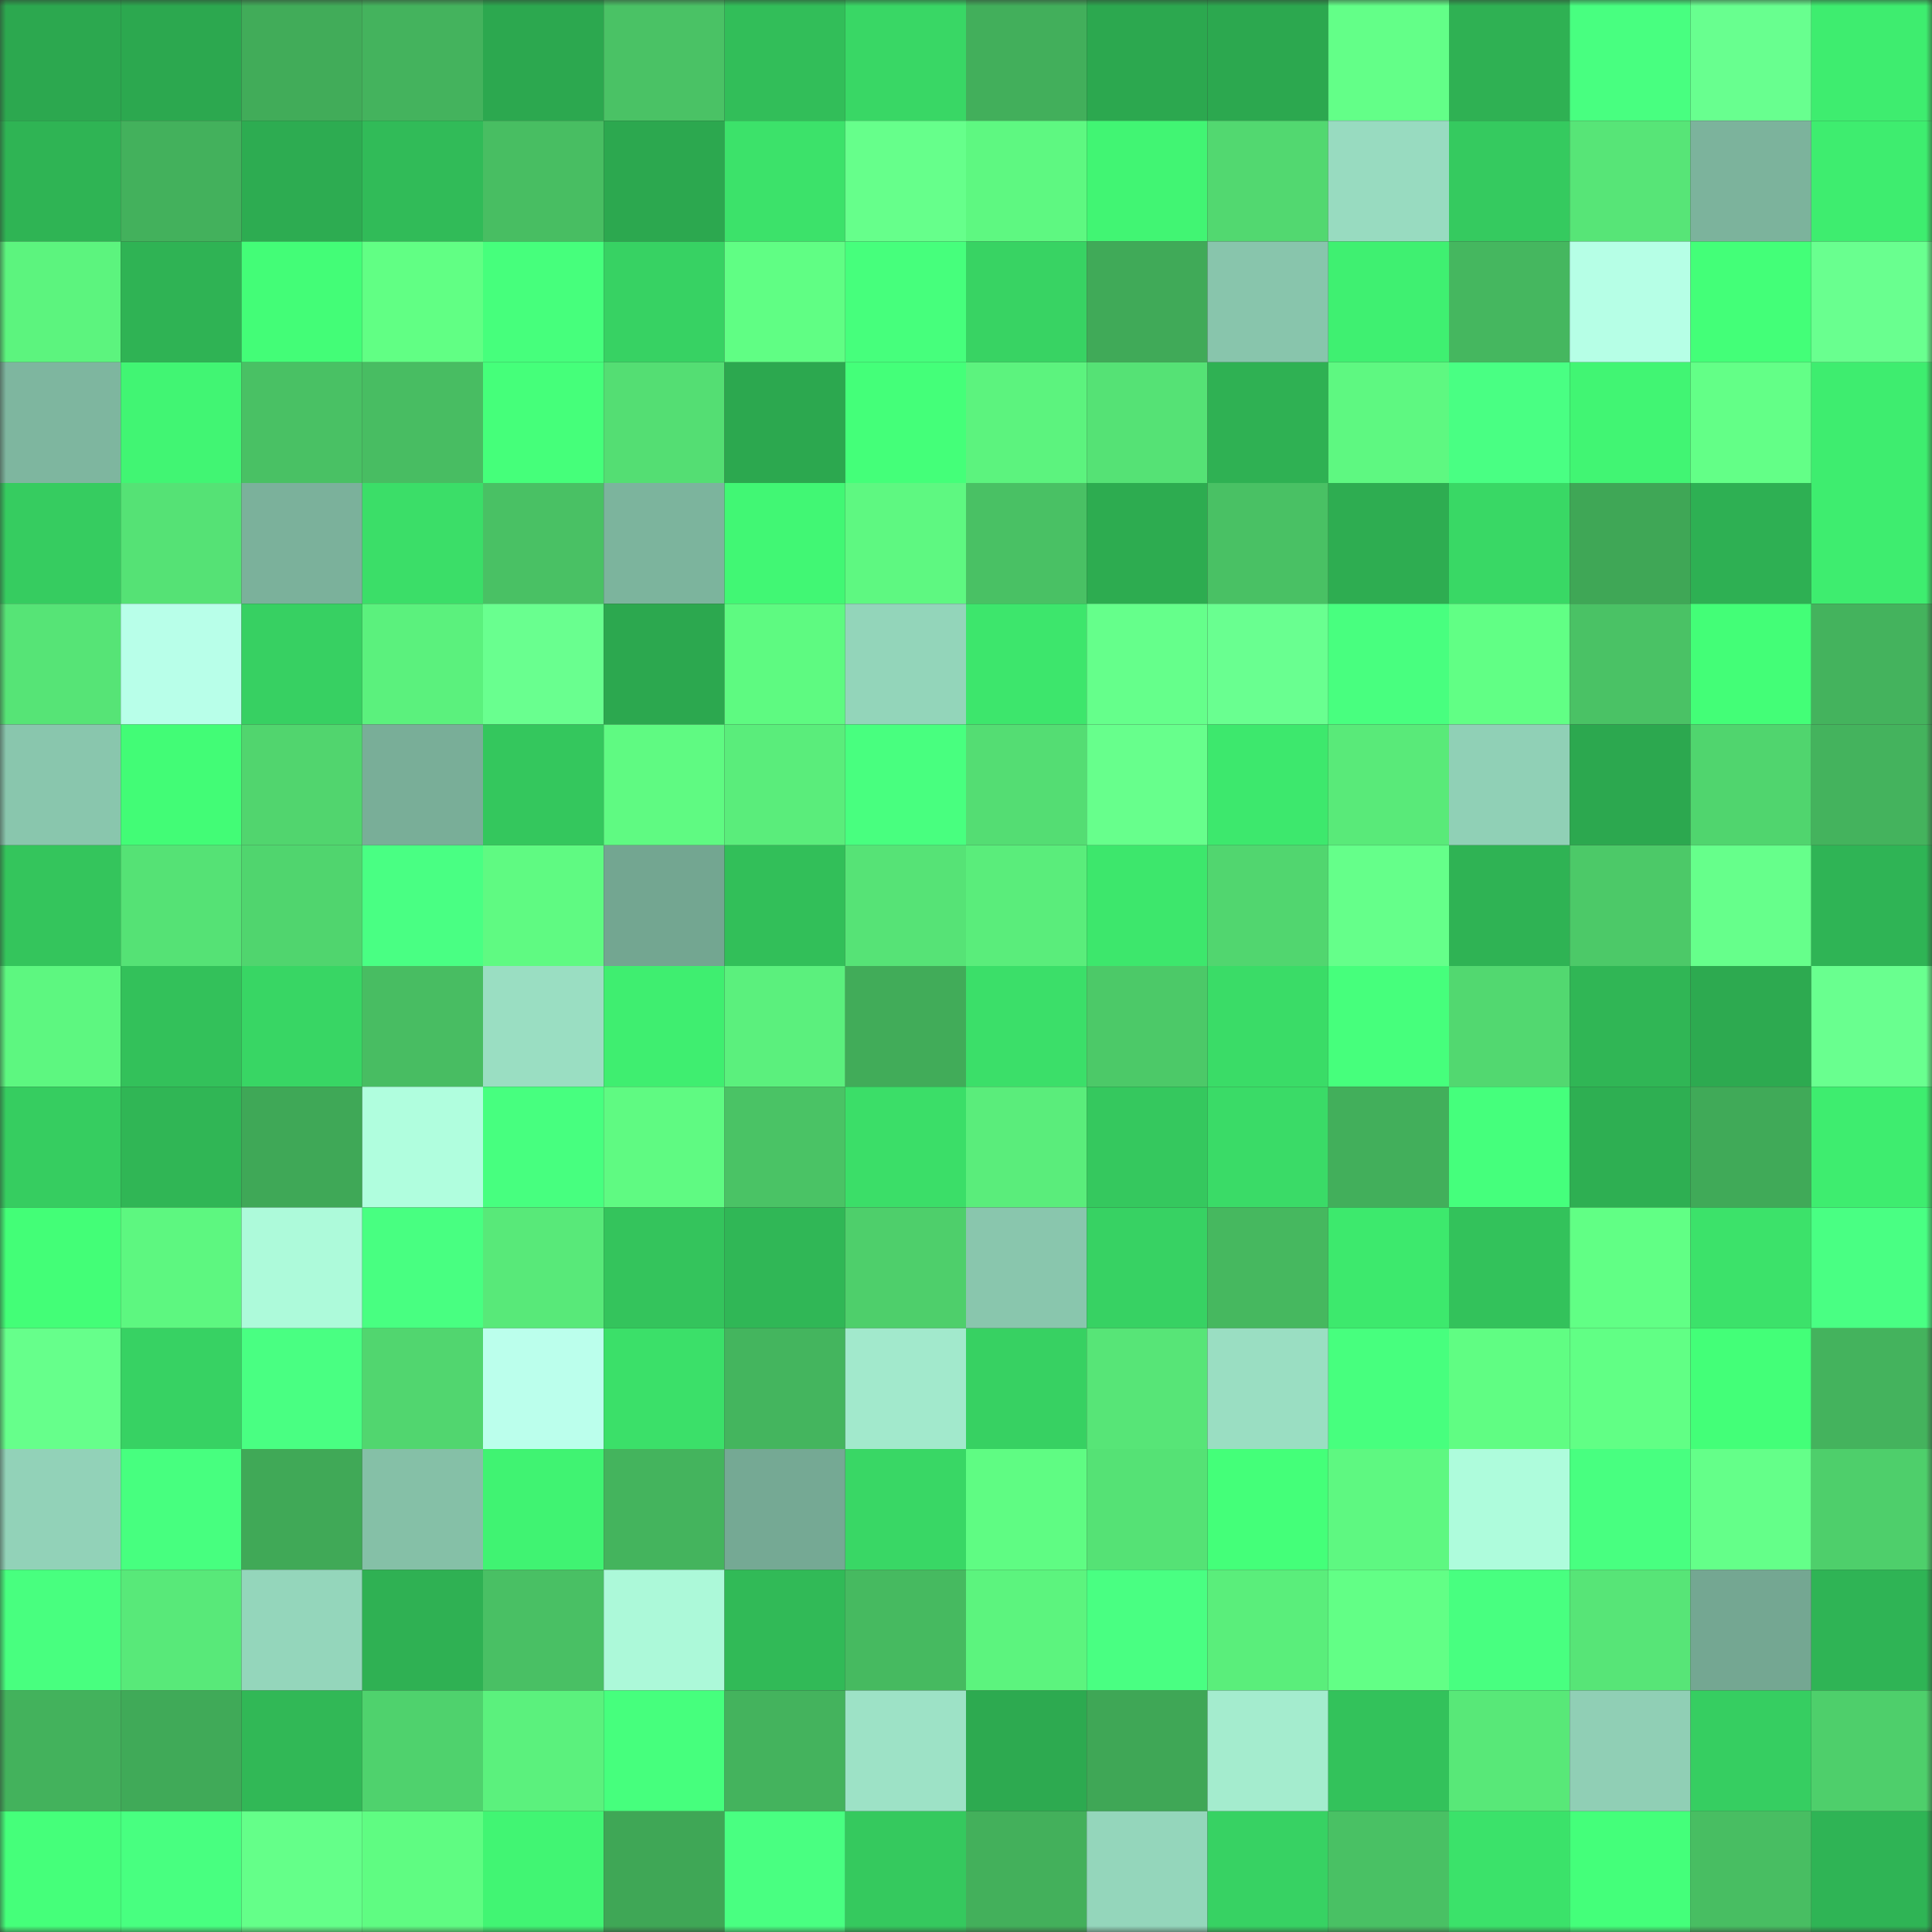 <svg viewBox="0 0 160 160" fill="none" role="img" xmlns="http://www.w3.org/2000/svg" width="240" height="240" name="lens%2Cvitalos.lens"><rect x="0" y="0" width="160" height="160" fill="#333333" stroke="none"/><mask id="1780028470" mask-type="alpha" maskUnits="userSpaceOnUse" x="0" y="0" width="160" height="160"><rect width="160" height="160" fill="#FFFFFF"></rect></mask><g mask="url(#1780028470)"><rect x="0" y="0" width="10" height="10" fill="#2ca84f"></rect><rect x="10" y="0" width="10" height="10" fill="#2ca84f"></rect><rect x="20" y="0" width="10" height="10" fill="#41ac59"></rect><rect x="30" y="0" width="10" height="10" fill="#44b35d"></rect><rect x="40" y="0" width="10" height="10" fill="#2ca84f"></rect><rect x="50" y="0" width="10" height="10" fill="#4ac265"></rect><rect x="60" y="0" width="10" height="10" fill="#32be59"></rect><rect x="70" y="0" width="10" height="10" fill="#39d765"></rect><rect x="80" y="0" width="10" height="10" fill="#42af5b"></rect><rect x="90" y="0" width="10" height="10" fill="#2ca84f"></rect><rect x="100" y="0" width="10" height="10" fill="#2ca84f"></rect><rect x="110" y="0" width="10" height="10" fill="#63ff88"></rect><rect x="120" y="0" width="10" height="10" fill="#2fb153"></rect><rect x="130" y="0" width="10" height="10" fill="#48ff80"></rect><rect x="140" y="0" width="10" height="10" fill="#68ff8f"></rect><rect x="150" y="0" width="10" height="10" fill="#3eed6f"></rect><rect x="0" y="10" width="10" height="10" fill="#2fb454"></rect><rect x="10" y="10" width="10" height="10" fill="#43b15c"></rect><rect x="20" y="10" width="10" height="10" fill="#2dac51"></rect><rect x="30" y="10" width="10" height="10" fill="#31bb58"></rect><rect x="40" y="10" width="10" height="10" fill="#48be62"></rect><rect x="50" y="10" width="10" height="10" fill="#2ca84f"></rect><rect x="60" y="10" width="10" height="10" fill="#3ce26a"></rect><rect x="70" y="10" width="10" height="10" fill="#66ff8b"></rect><rect x="80" y="10" width="10" height="10" fill="#5ef881"></rect><rect x="90" y="10" width="10" height="10" fill="#41f573"></rect><rect x="100" y="10" width="10" height="10" fill="#52d870"></rect><rect x="110" y="10" width="10" height="10" fill="#98dbc0"></rect><rect x="120" y="10" width="10" height="10" fill="#35ca5f"></rect><rect x="130" y="10" width="10" height="10" fill="#57e577"></rect><rect x="140" y="10" width="10" height="10" fill="#7cb39c"></rect><rect x="150" y="10" width="10" height="10" fill="#3eed6f"></rect><rect x="0" y="20" width="10" height="10" fill="#5cf47e"></rect><rect x="10" y="20" width="10" height="10" fill="#2fb354"></rect><rect x="20" y="20" width="10" height="10" fill="#43fd77"></rect><rect x="30" y="20" width="10" height="10" fill="#61ff84"></rect><rect x="40" y="20" width="10" height="10" fill="#46ff7c"></rect><rect x="50" y="20" width="10" height="10" fill="#37d263"></rect><rect x="60" y="20" width="10" height="10" fill="#60fe84"></rect><rect x="70" y="20" width="10" height="10" fill="#46ff7c"></rect><rect x="80" y="20" width="10" height="10" fill="#38d363"></rect><rect x="90" y="20" width="10" height="10" fill="#40aa58"></rect><rect x="100" y="20" width="10" height="10" fill="#88c5ac"></rect><rect x="110" y="20" width="10" height="10" fill="#3ff071"></rect><rect x="120" y="20" width="10" height="10" fill="#45b75f"></rect><rect x="130" y="20" width="10" height="10" fill="#b6ffe6"></rect><rect x="140" y="20" width="10" height="10" fill="#43ff78"></rect><rect x="150" y="20" width="10" height="10" fill="#69ff8f"></rect><rect x="0" y="30" width="10" height="10" fill="#7eb69f"></rect><rect x="10" y="30" width="10" height="10" fill="#41f573"></rect><rect x="20" y="30" width="10" height="10" fill="#49c164"></rect><rect x="30" y="30" width="10" height="10" fill="#48bd62"></rect><rect x="40" y="30" width="10" height="10" fill="#45ff7a"></rect><rect x="50" y="30" width="10" height="10" fill="#54de73"></rect><rect x="60" y="30" width="10" height="10" fill="#2ca84f"></rect><rect x="70" y="30" width="10" height="10" fill="#44ff79"></rect><rect x="80" y="30" width="10" height="10" fill="#5cf37e"></rect><rect x="90" y="30" width="10" height="10" fill="#55e275"></rect><rect x="100" y="30" width="10" height="10" fill="#2fb153"></rect><rect x="110" y="30" width="10" height="10" fill="#5ef881"></rect><rect x="120" y="30" width="10" height="10" fill="#49ff83"></rect><rect x="130" y="30" width="10" height="10" fill="#41f573"></rect><rect x="140" y="30" width="10" height="10" fill="#63ff87"></rect><rect x="150" y="30" width="10" height="10" fill="#3eed6f"></rect><rect x="0" y="40" width="10" height="10" fill="#36cc60"></rect><rect x="10" y="40" width="10" height="10" fill="#55e275"></rect><rect x="20" y="40" width="10" height="10" fill="#7bb19b"></rect><rect x="30" y="40" width="10" height="10" fill="#3bde68"></rect><rect x="40" y="40" width="10" height="10" fill="#49c164"></rect><rect x="50" y="40" width="10" height="10" fill="#7cb49d"></rect><rect x="60" y="40" width="10" height="10" fill="#41f774"></rect><rect x="70" y="40" width="10" height="10" fill="#5ef881"></rect><rect x="80" y="40" width="10" height="10" fill="#49c164"></rect><rect x="90" y="40" width="10" height="10" fill="#2dac50"></rect><rect x="100" y="40" width="10" height="10" fill="#49c164"></rect><rect x="110" y="40" width="10" height="10" fill="#2ead51"></rect><rect x="120" y="40" width="10" height="10" fill="#39d865"></rect><rect x="130" y="40" width="10" height="10" fill="#3fa756"></rect><rect x="140" y="40" width="10" height="10" fill="#2eb053"></rect><rect x="150" y="40" width="10" height="10" fill="#3eed6f"></rect><rect x="0" y="50" width="10" height="10" fill="#56e476"></rect><rect x="10" y="50" width="10" height="10" fill="#b8ffe9"></rect><rect x="20" y="50" width="10" height="10" fill="#37d062"></rect><rect x="30" y="50" width="10" height="10" fill="#5bf17d"></rect><rect x="40" y="50" width="10" height="10" fill="#69ff8f"></rect><rect x="50" y="50" width="10" height="10" fill="#2ca84f"></rect><rect x="60" y="50" width="10" height="10" fill="#5efa81"></rect><rect x="70" y="50" width="10" height="10" fill="#93d5ba"></rect><rect x="80" y="50" width="10" height="10" fill="#3de66c"></rect><rect x="90" y="50" width="10" height="10" fill="#65ff8b"></rect><rect x="100" y="50" width="10" height="10" fill="#69ff90"></rect><rect x="110" y="50" width="10" height="10" fill="#48ff7f"></rect><rect x="120" y="50" width="10" height="10" fill="#61ff85"></rect><rect x="130" y="50" width="10" height="10" fill="#4ac265"></rect><rect x="140" y="50" width="10" height="10" fill="#43fe77"></rect><rect x="150" y="50" width="10" height="10" fill="#44b35d"></rect><rect x="0" y="60" width="10" height="10" fill="#89c6ad"></rect><rect x="10" y="60" width="10" height="10" fill="#42fc76"></rect><rect x="20" y="60" width="10" height="10" fill="#51d56e"></rect><rect x="30" y="60" width="10" height="10" fill="#79ae98"></rect><rect x="40" y="60" width="10" height="10" fill="#34c75d"></rect><rect x="50" y="60" width="10" height="10" fill="#5ffa82"></rect><rect x="60" y="60" width="10" height="10" fill="#5aed7b"></rect><rect x="70" y="60" width="10" height="10" fill="#48ff7f"></rect><rect x="80" y="60" width="10" height="10" fill="#54dd73"></rect><rect x="90" y="60" width="10" height="10" fill="#67ff8c"></rect><rect x="100" y="60" width="10" height="10" fill="#3de86d"></rect><rect x="110" y="60" width="10" height="10" fill="#59ea79"></rect><rect x="120" y="60" width="10" height="10" fill="#90d0b6"></rect><rect x="130" y="60" width="10" height="10" fill="#2ca84f"></rect><rect x="140" y="60" width="10" height="10" fill="#50d56e"></rect><rect x="150" y="60" width="10" height="10" fill="#44b35d"></rect><rect x="0" y="70" width="10" height="10" fill="#34c55c"></rect><rect x="10" y="70" width="10" height="10" fill="#55e275"></rect><rect x="20" y="70" width="10" height="10" fill="#50d56e"></rect><rect x="30" y="70" width="10" height="10" fill="#49ff83"></rect><rect x="40" y="70" width="10" height="10" fill="#5ffa82"></rect><rect x="50" y="70" width="10" height="10" fill="#73a691"></rect><rect x="60" y="70" width="10" height="10" fill="#32bf59"></rect><rect x="70" y="70" width="10" height="10" fill="#56e376"></rect><rect x="80" y="70" width="10" height="10" fill="#5aed7b"></rect><rect x="90" y="70" width="10" height="10" fill="#3de76c"></rect><rect x="100" y="70" width="10" height="10" fill="#51d66f"></rect><rect x="110" y="70" width="10" height="10" fill="#65ff8a"></rect><rect x="120" y="70" width="10" height="10" fill="#2fb354"></rect><rect x="130" y="70" width="10" height="10" fill="#4cc968"></rect><rect x="140" y="70" width="10" height="10" fill="#66ff8b"></rect><rect x="150" y="70" width="10" height="10" fill="#2fb455"></rect><rect x="0" y="80" width="10" height="10" fill="#5df780"></rect><rect x="10" y="80" width="10" height="10" fill="#33c15a"></rect><rect x="20" y="80" width="10" height="10" fill="#38d664"></rect><rect x="30" y="80" width="10" height="10" fill="#48bd62"></rect><rect x="40" y="80" width="10" height="10" fill="#9adec2"></rect><rect x="50" y="80" width="10" height="10" fill="#3fee70"></rect><rect x="60" y="80" width="10" height="10" fill="#5bf07d"></rect><rect x="70" y="80" width="10" height="10" fill="#41ac59"></rect><rect x="80" y="80" width="10" height="10" fill="#3bdf69"></rect><rect x="90" y="80" width="10" height="10" fill="#4cc968"></rect><rect x="100" y="80" width="10" height="10" fill="#3adc67"></rect><rect x="110" y="80" width="10" height="10" fill="#46ff7c"></rect><rect x="120" y="80" width="10" height="10" fill="#52d870"></rect><rect x="130" y="80" width="10" height="10" fill="#30b655"></rect><rect x="140" y="80" width="10" height="10" fill="#2daa50"></rect><rect x="150" y="80" width="10" height="10" fill="#69ff8f"></rect><rect x="0" y="90" width="10" height="10" fill="#36cd60"></rect><rect x="10" y="90" width="10" height="10" fill="#30b655"></rect><rect x="20" y="90" width="10" height="10" fill="#3fa857"></rect><rect x="30" y="90" width="10" height="10" fill="#b0fede"></rect><rect x="40" y="90" width="10" height="10" fill="#47ff7f"></rect><rect x="50" y="90" width="10" height="10" fill="#5ffa82"></rect><rect x="60" y="90" width="10" height="10" fill="#4ac365"></rect><rect x="70" y="90" width="10" height="10" fill="#3bde68"></rect><rect x="80" y="90" width="10" height="10" fill="#5aed7b"></rect><rect x="90" y="90" width="10" height="10" fill="#35c85e"></rect><rect x="100" y="90" width="10" height="10" fill="#3adb67"></rect><rect x="110" y="90" width="10" height="10" fill="#42af5b"></rect><rect x="120" y="90" width="10" height="10" fill="#45ff7c"></rect><rect x="130" y="90" width="10" height="10" fill="#2eaf52"></rect><rect x="140" y="90" width="10" height="10" fill="#40aa58"></rect><rect x="150" y="90" width="10" height="10" fill="#3eed6f"></rect><rect x="0" y="100" width="10" height="10" fill="#43fe77"></rect><rect x="10" y="100" width="10" height="10" fill="#5df780"></rect><rect x="20" y="100" width="10" height="10" fill="#adfada"></rect><rect x="30" y="100" width="10" height="10" fill="#48ff81"></rect><rect x="40" y="100" width="10" height="10" fill="#58e979"></rect><rect x="50" y="100" width="10" height="10" fill="#34c45c"></rect><rect x="60" y="100" width="10" height="10" fill="#30b756"></rect><rect x="70" y="100" width="10" height="10" fill="#4ecf6b"></rect><rect x="80" y="100" width="10" height="10" fill="#89c6ad"></rect><rect x="90" y="100" width="10" height="10" fill="#37d263"></rect><rect x="100" y="100" width="10" height="10" fill="#46b85f"></rect><rect x="110" y="100" width="10" height="10" fill="#3de96d"></rect><rect x="120" y="100" width="10" height="10" fill="#33c25b"></rect><rect x="130" y="100" width="10" height="10" fill="#61ff85"></rect><rect x="140" y="100" width="10" height="10" fill="#3ce26a"></rect><rect x="150" y="100" width="10" height="10" fill="#49ff83"></rect><rect x="0" y="110" width="10" height="10" fill="#66ff8b"></rect><rect x="10" y="110" width="10" height="10" fill="#37d263"></rect><rect x="20" y="110" width="10" height="10" fill="#49ff82"></rect><rect x="30" y="110" width="10" height="10" fill="#51d66f"></rect><rect x="40" y="110" width="10" height="10" fill="#bbffec"></rect><rect x="50" y="110" width="10" height="10" fill="#3be069"></rect><rect x="60" y="110" width="10" height="10" fill="#44b55e"></rect><rect x="70" y="110" width="10" height="10" fill="#a2e9cc"></rect><rect x="80" y="110" width="10" height="10" fill="#37d162"></rect><rect x="90" y="110" width="10" height="10" fill="#57e577"></rect><rect x="100" y="110" width="10" height="10" fill="#9adec2"></rect><rect x="110" y="110" width="10" height="10" fill="#47ff7e"></rect><rect x="120" y="110" width="10" height="10" fill="#60fd83"></rect><rect x="130" y="110" width="10" height="10" fill="#61ff85"></rect><rect x="140" y="110" width="10" height="10" fill="#43ff78"></rect><rect x="150" y="110" width="10" height="10" fill="#44b35d"></rect><rect x="0" y="120" width="10" height="10" fill="#92d2b8"></rect><rect x="10" y="120" width="10" height="10" fill="#47ff7f"></rect><rect x="20" y="120" width="10" height="10" fill="#40a957"></rect><rect x="30" y="120" width="10" height="10" fill="#85c0a7"></rect><rect x="40" y="120" width="10" height="10" fill="#40f372"></rect><rect x="50" y="120" width="10" height="10" fill="#44b45d"></rect><rect x="60" y="120" width="10" height="10" fill="#75a994"></rect><rect x="70" y="120" width="10" height="10" fill="#39d765"></rect><rect x="80" y="120" width="10" height="10" fill="#5ffc83"></rect><rect x="90" y="120" width="10" height="10" fill="#55e275"></rect><rect x="100" y="120" width="10" height="10" fill="#44ff79"></rect><rect x="110" y="120" width="10" height="10" fill="#5ef881"></rect><rect x="120" y="120" width="10" height="10" fill="#aefcdc"></rect><rect x="130" y="120" width="10" height="10" fill="#48ff80"></rect><rect x="140" y="120" width="10" height="10" fill="#64ff89"></rect><rect x="150" y="120" width="10" height="10" fill="#4ecf6b"></rect><rect x="0" y="130" width="10" height="10" fill="#48ff7f"></rect><rect x="10" y="130" width="10" height="10" fill="#58e979"></rect><rect x="20" y="130" width="10" height="10" fill="#94d6bb"></rect><rect x="30" y="130" width="10" height="10" fill="#2fb153"></rect><rect x="40" y="130" width="10" height="10" fill="#49c064"></rect><rect x="50" y="130" width="10" height="10" fill="#acf9d9"></rect><rect x="60" y="130" width="10" height="10" fill="#31ba57"></rect><rect x="70" y="130" width="10" height="10" fill="#46ba60"></rect><rect x="80" y="130" width="10" height="10" fill="#5cf47e"></rect><rect x="90" y="130" width="10" height="10" fill="#49ff82"></rect><rect x="100" y="130" width="10" height="10" fill="#5aee7b"></rect><rect x="110" y="130" width="10" height="10" fill="#62ff86"></rect><rect x="120" y="130" width="10" height="10" fill="#48ff80"></rect><rect x="130" y="130" width="10" height="10" fill="#57e577"></rect><rect x="140" y="130" width="10" height="10" fill="#74a792"></rect><rect x="150" y="130" width="10" height="10" fill="#2fb455"></rect><rect x="0" y="140" width="10" height="10" fill="#43b25c"></rect><rect x="10" y="140" width="10" height="10" fill="#40aa58"></rect><rect x="20" y="140" width="10" height="10" fill="#31b856"></rect><rect x="30" y="140" width="10" height="10" fill="#4fd26d"></rect><rect x="40" y="140" width="10" height="10" fill="#5bf17d"></rect><rect x="50" y="140" width="10" height="10" fill="#46ff7d"></rect><rect x="60" y="140" width="10" height="10" fill="#44b35d"></rect><rect x="70" y="140" width="10" height="10" fill="#9de2c6"></rect><rect x="80" y="140" width="10" height="10" fill="#2daa50"></rect><rect x="90" y="140" width="10" height="10" fill="#3fa756"></rect><rect x="100" y="140" width="10" height="10" fill="#a4ecce"></rect><rect x="110" y="140" width="10" height="10" fill="#33c25b"></rect><rect x="120" y="140" width="10" height="10" fill="#58e878"></rect><rect x="130" y="140" width="10" height="10" fill="#90cfb5"></rect><rect x="140" y="140" width="10" height="10" fill="#36ce61"></rect><rect x="150" y="140" width="10" height="10" fill="#4ecf6b"></rect><rect x="0" y="150" width="10" height="10" fill="#45ff7a"></rect><rect x="10" y="150" width="10" height="10" fill="#48ff80"></rect><rect x="20" y="150" width="10" height="10" fill="#64ff89"></rect><rect x="30" y="150" width="10" height="10" fill="#5ffc82"></rect><rect x="40" y="150" width="10" height="10" fill="#41f573"></rect><rect x="50" y="150" width="10" height="10" fill="#3fa756"></rect><rect x="60" y="150" width="10" height="10" fill="#49ff81"></rect><rect x="70" y="150" width="10" height="10" fill="#35c95e"></rect><rect x="80" y="150" width="10" height="10" fill="#43b05b"></rect><rect x="90" y="150" width="10" height="10" fill="#94d6bb"></rect><rect x="100" y="150" width="10" height="10" fill="#37d263"></rect><rect x="110" y="150" width="10" height="10" fill="#49c164"></rect><rect x="120" y="150" width="10" height="10" fill="#3be26a"></rect><rect x="130" y="150" width="10" height="10" fill="#44ff7a"></rect><rect x="140" y="150" width="10" height="10" fill="#48be62"></rect><rect x="150" y="150" width="10" height="10" fill="#2fb455"></rect></g></svg>